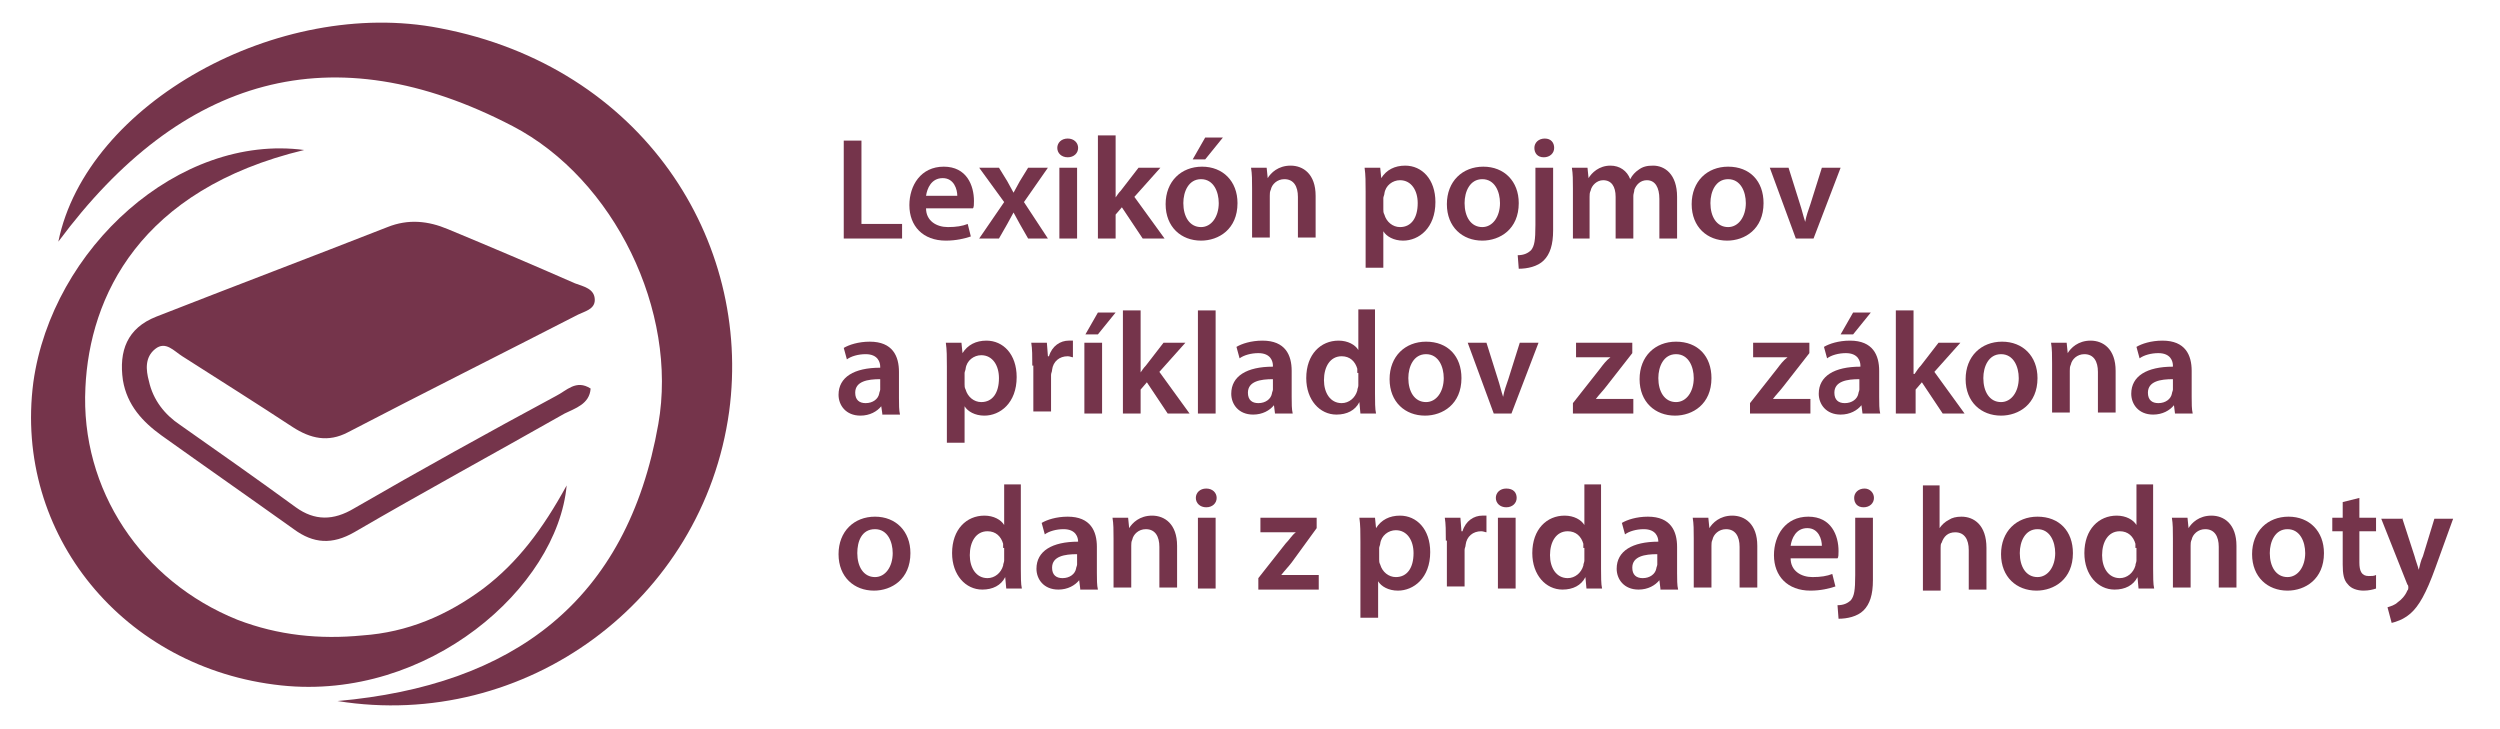 <?xml version="1.0" encoding="utf-8"?>
<!-- Generator: Adobe Illustrator 25.1.0, SVG Export Plug-In . SVG Version: 6.00 Build 0)  -->
<svg version="1.1" id="Layer_1" xmlns="http://www.w3.org/2000/svg" xmlns:xlink="http://www.w3.org/1999/xlink" x="0px" y="0px"
	 viewBox="0 0 240 70" style="enable-background:new 0 0 240 70;" xml:space="preserve">
<style type="text/css">
	.st0{fill:#75344B;}
</style>
<g>
	<path class="st0" d="M32.4,67.3c16.8-1.5,27.8-9.5,30.8-26.6c1.9-10.8-4.2-23.5-14-28.6c-17.3-9-31.8-4.8-43.6,11.1
		C8.3,9.9,26.8-0.3,42.2,2.7c19.5,3.7,30,20.4,27.8,36.8C67.5,57.7,50.4,70.2,32.4,67.3z"/>
	<path class="st0" d="M56.7,37.3c-0.1,1.5-1.5,1.9-2.5,2.4c-6.7,3.8-13.5,7.5-20.2,11.4c-2.1,1.2-3.9,1.1-5.8-0.3
		c-4.2-3-8.5-6-12.7-9c-1.8-1.3-3.3-2.9-3.7-5.3c-0.4-2.8,0.4-5,3.2-6.1c7.4-2.9,14.8-5.7,22.2-8.6c2-0.8,3.9-0.6,5.8,0.2
		c4.1,1.7,8.1,3.4,12.2,5.2c0.8,0.3,1.9,0.5,1.9,1.6c0,0.9-1,1.1-1.6,1.4c-7.4,3.8-14.8,7.5-22.1,11.3c-1.9,1-3.6,0.6-5.3-0.5
		c-3.5-2.3-7-4.5-10.6-6.8c-0.8-0.5-1.6-1.5-2.6-0.7c-1,0.8-0.9,2-0.6,3.1c0.4,1.8,1.5,3.2,3,4.2c3.7,2.6,7.4,5.2,11.1,7.9
		C30.2,50,32,50,34,48.8c6.4-3.7,12.9-7.3,19.4-10.8C54.4,37.5,55.3,36.4,56.7,37.3z"/>
	<path class="st0" d="M29.2,14.4c-15.8,3.8-20.6,14.1-21,22.8C7.7,47,13.6,55.8,22.8,59.5c3.9,1.5,7.9,1.9,12,1.5
		c4.3-0.3,8.1-1.9,11.6-4.5c3.3-2.5,5.7-5.7,8-9.9C53.5,56.4,41.1,67.3,27,65.8C11.9,64.2,1.3,51.3,3.2,36.7
		C5,23.8,17.2,12.8,29.2,14.4z"/>
</g>
<g>
	<path class="st0" d="M81,13.5h1.7v8h3.9v1.4H81V13.5z"/>
	<path class="st0" d="M88.9,20c0,1.2,1,1.8,2.1,1.8c0.8,0,1.4-0.1,1.9-0.3l0.3,1.2c-0.6,0.2-1.4,0.4-2.4,0.4c-2.2,0-3.5-1.4-3.5-3.4
		c0-1.9,1.1-3.7,3.3-3.7c2.2,0,2.9,1.8,2.9,3.3c0,0.3,0,0.6-0.1,0.7H88.9z M91.9,18.8c0-0.6-0.3-1.7-1.4-1.7c-1.1,0-1.5,1-1.6,1.7
		H91.9z"/>
	<path class="st0" d="M95.9,16.1l0.8,1.3c0.2,0.4,0.4,0.7,0.6,1.1h0c0.2-0.4,0.4-0.7,0.6-1.1l0.8-1.3h1.9l-2.3,3.3l2.3,3.5h-1.9
		l-0.8-1.4c-0.2-0.4-0.4-0.7-0.6-1.1h0c-0.2,0.4-0.4,0.7-0.6,1.1l-0.8,1.4h-1.9l2.4-3.5L94,16.1H95.9z"/>
	<path class="st0" d="M103.5,14.2c0,0.5-0.4,0.9-1,0.9c-0.6,0-1-0.4-1-0.9c0-0.5,0.4-0.9,1-0.9C103.1,13.3,103.5,13.7,103.5,14.2z
		 M101.7,22.9v-6.8h1.7v6.8H101.7z"/>
	<path class="st0" d="M107,19.1L107,19.1c0.2-0.3,0.4-0.6,0.6-0.8l1.7-2.2h2.1l-2.5,2.8l2.9,4h-2.1l-2-3l-0.6,0.7v2.3h-1.7V13h1.7
		V19.1z"/>
	<path class="st0" d="M118.8,19.5c0,2.5-1.8,3.6-3.5,3.6c-1.9,0-3.4-1.3-3.4-3.5c0-2.2,1.5-3.6,3.5-3.6
		C117.4,16,118.8,17.4,118.8,19.5z M113.6,19.5c0,1.3,0.6,2.3,1.7,2.3c1,0,1.7-1,1.7-2.3c0-1.1-0.5-2.3-1.7-2.3
		C114.1,17.2,113.6,18.4,113.6,19.5z M117.4,13.2l-1.7,2.1h-1.2l1.2-2.1H117.4z"/>
	<path class="st0" d="M120.2,18.1c0-0.8,0-1.4-0.1-2h1.5l0.1,1h0c0.3-0.5,1-1.2,2.2-1.2c1.2,0,2.4,0.8,2.4,2.9v4h-1.7v-3.9
		c0-1-0.4-1.7-1.3-1.7c-0.7,0-1.2,0.5-1.3,1c-0.1,0.2-0.1,0.4-0.1,0.6v4h-1.7V18.1z"/>
	<path class="st0" d="M131.1,18.4c0-0.9,0-1.6-0.1-2.3h1.5l0.1,1h0c0.5-0.8,1.3-1.2,2.3-1.2c1.6,0,2.9,1.3,2.9,3.5
		c0,2.5-1.6,3.7-3.1,3.7c-0.9,0-1.6-0.4-1.9-0.9h0v3.5h-1.7V18.4z M132.8,20.1c0,0.2,0,0.3,0.1,0.5c0.2,0.7,0.8,1.2,1.5,1.2
		c1.1,0,1.7-0.9,1.7-2.3c0-1.2-0.6-2.2-1.7-2.2c-0.7,0-1.4,0.5-1.5,1.3c0,0.1-0.1,0.3-0.1,0.4V20.1z"/>
	<path class="st0" d="M145.8,19.5c0,2.5-1.8,3.6-3.5,3.6c-1.9,0-3.4-1.3-3.4-3.5c0-2.2,1.5-3.6,3.5-3.6
		C144.4,16,145.8,17.4,145.8,19.5z M140.6,19.5c0,1.3,0.6,2.3,1.7,2.3c1,0,1.7-1,1.7-2.3c0-1.1-0.5-2.3-1.7-2.3
		C141.1,17.2,140.6,18.4,140.6,19.5z"/>
	<path class="st0" d="M145.7,24.5c0.6,0,1-0.2,1.3-0.5c0.3-0.4,0.4-0.9,0.4-2.4v-5.5h1.7v6c0,1.4-0.3,2.3-0.9,2.9
		c-0.6,0.6-1.6,0.8-2.4,0.8L145.7,24.5z M149.2,14.2c0,0.5-0.4,0.9-1,0.9c-0.6,0-0.9-0.4-0.9-0.9c0-0.5,0.4-0.9,1-0.9
		C148.9,13.3,149.2,13.7,149.2,14.2z"/>
	<path class="st0" d="M151,18.1c0-0.8,0-1.4-0.1-2h1.5l0.1,1h0c0.3-0.5,1-1.2,2.1-1.2c0.9,0,1.6,0.5,1.9,1.3h0
		c0.2-0.4,0.5-0.7,0.8-0.9c0.4-0.3,0.8-0.4,1.4-0.4c1.1,0,2.3,0.8,2.3,3v4h-1.7v-3.8c0-1.1-0.4-1.8-1.2-1.8c-0.6,0-1,0.4-1.2,0.9
		c0,0.2-0.1,0.4-0.1,0.6v4.1h-1.7v-4c0-1-0.4-1.6-1.2-1.6c-0.6,0-1.1,0.5-1.2,1c-0.1,0.2-0.1,0.4-0.1,0.6v4H151V18.1z"/>
	<path class="st0" d="M169.3,19.5c0,2.5-1.8,3.6-3.5,3.6c-1.9,0-3.4-1.3-3.4-3.5c0-2.2,1.5-3.6,3.5-3.6
		C168,16,169.3,17.4,169.3,19.5z M164.2,19.5c0,1.3,0.6,2.3,1.7,2.3c1,0,1.7-1,1.7-2.3c0-1.1-0.5-2.3-1.7-2.3
		C164.7,17.2,164.2,18.4,164.2,19.5z"/>
	<path class="st0" d="M171.7,16.1l1.1,3.5c0.2,0.6,0.3,1.1,0.5,1.7h0c0.1-0.6,0.3-1.1,0.5-1.7l1.1-3.5h1.8l-2.6,6.8h-1.7l-2.5-6.8
		H171.7z"/>
	<path class="st0" d="M84.7,39.7L84.6,39h0c-0.4,0.5-1.1,0.9-2,0.9c-1.4,0-2.1-1-2.1-2c0-1.7,1.5-2.6,4-2.6v-0.1
		c0-0.4-0.2-1.2-1.4-1.2c-0.7,0-1.4,0.2-1.8,0.5l-0.3-1.1c0.5-0.3,1.4-0.6,2.5-0.6c2.2,0,2.8,1.4,2.8,2.9v2.5c0,0.6,0,1.2,0.1,1.6
		H84.7z M84.5,36.4c-1.2,0-2.4,0.2-2.4,1.3c0,0.7,0.4,1,1,1c0.7,0,1.2-0.4,1.3-0.9c0-0.1,0.1-0.3,0.1-0.4V36.4z"/>
	<path class="st0" d="M90.9,35.2c0-0.9,0-1.6-0.1-2.3h1.5l0.1,1h0c0.5-0.8,1.3-1.2,2.3-1.2c1.6,0,2.9,1.3,2.9,3.5
		c0,2.5-1.6,3.7-3.1,3.7c-0.9,0-1.6-0.4-1.9-0.9h0v3.5h-1.7V35.2z M92.6,36.9c0,0.2,0,0.3,0.1,0.5c0.2,0.7,0.8,1.2,1.5,1.2
		c1.1,0,1.7-0.9,1.7-2.3c0-1.2-0.6-2.2-1.7-2.2c-0.7,0-1.4,0.5-1.5,1.3c0,0.1-0.1,0.3-0.1,0.4V36.9z"/>
	<path class="st0" d="M99.1,35.1c0-0.9,0-1.6-0.1-2.2h1.5l0.1,1.3h0.1c0.3-1,1.1-1.5,1.9-1.5c0.2,0,0.3,0,0.4,0v1.6
		c-0.1,0-0.3-0.1-0.5-0.1c-0.8,0-1.4,0.5-1.5,1.3c0,0.2-0.1,0.3-0.1,0.5v3.5h-1.7V35.1z"/>
	<path class="st0" d="M104.1,39.7v-6.8h1.7v6.8H104.1z M107.1,30l-1.7,2.1h-1.2l1.2-2.1H107.1z"/>
	<path class="st0" d="M109.4,35.9L109.4,35.9c0.2-0.3,0.4-0.6,0.6-0.8l1.7-2.2h2.1l-2.5,2.8l2.9,4h-2.1l-2-3l-0.6,0.7v2.3h-1.7v-9.9
		h1.7V35.9z"/>
	<path class="st0" d="M115,29.8h1.7v9.9H115V29.8z"/>
	<path class="st0" d="M122.4,39.7l-0.1-0.8h0c-0.4,0.5-1.1,0.9-2,0.9c-1.4,0-2.1-1-2.1-2c0-1.7,1.5-2.6,4-2.6v-0.1
		c0-0.4-0.2-1.2-1.4-1.2c-0.7,0-1.4,0.2-1.8,0.5l-0.3-1.1c0.5-0.3,1.4-0.6,2.5-0.6c2.2,0,2.8,1.4,2.8,2.9v2.5c0,0.6,0,1.2,0.1,1.6
		H122.4z M122.2,36.4c-1.2,0-2.4,0.2-2.4,1.3c0,0.7,0.4,1,1,1c0.7,0,1.2-0.4,1.3-0.9c0-0.1,0.1-0.3,0.1-0.4V36.4z"/>
	<path class="st0" d="M132,29.8v8c0,0.7,0,1.5,0.1,1.9h-1.5l-0.1-1.1h0c-0.4,0.8-1.2,1.2-2.2,1.2c-1.6,0-2.9-1.4-2.9-3.5
		c0-2.3,1.4-3.6,3.1-3.6c0.9,0,1.6,0.4,1.9,0.9h0v-3.9H132z M130.3,35.8c0-0.1,0-0.3,0-0.4c-0.2-0.7-0.7-1.2-1.5-1.2
		c-1.1,0-1.7,1-1.7,2.3c0,1.2,0.6,2.2,1.7,2.2c0.7,0,1.3-0.5,1.5-1.2c0-0.2,0.1-0.3,0.1-0.5V35.8z"/>
	<path class="st0" d="M140.3,36.3c0,2.5-1.8,3.6-3.5,3.6c-1.9,0-3.4-1.3-3.4-3.5c0-2.2,1.5-3.6,3.5-3.6
		C139,32.8,140.3,34.2,140.3,36.3z M135.2,36.3c0,1.3,0.6,2.3,1.7,2.3c1,0,1.7-1,1.7-2.3c0-1.1-0.5-2.3-1.7-2.3
		C135.7,34,135.2,35.2,135.2,36.3z"/>
	<path class="st0" d="M142.7,32.9l1.1,3.5c0.2,0.6,0.3,1.1,0.5,1.7h0c0.1-0.6,0.3-1.1,0.5-1.7l1.1-3.5h1.8l-2.6,6.8h-1.7l-2.5-6.8
		H142.7z"/>
	<path class="st0" d="M151,38.7l2.6-3.3c0.3-0.4,0.6-0.8,1-1.1v0h-3.3v-1.4h5.4v1l-2.5,3.2c-0.3,0.4-0.7,0.8-1,1.2v0h3.6v1.4H151
		V38.7z"/>
	<path class="st0" d="M164.3,36.3c0,2.5-1.8,3.6-3.5,3.6c-1.9,0-3.4-1.3-3.4-3.5c0-2.2,1.5-3.6,3.5-3.6
		C163,32.8,164.3,34.2,164.3,36.3z M159.2,36.3c0,1.3,0.6,2.3,1.7,2.3c1,0,1.7-1,1.7-2.3c0-1.1-0.5-2.3-1.7-2.3
		C159.7,34,159.2,35.2,159.2,36.3z"/>
	<path class="st0" d="M168,38.7l2.6-3.3c0.3-0.4,0.6-0.8,1-1.1v0h-3.3v-1.4h5.4v1l-2.5,3.2c-0.3,0.4-0.7,0.8-1,1.2v0h3.6v1.4H168
		V38.7z"/>
	<path class="st0" d="M178.8,39.7l-0.1-0.8h0c-0.4,0.5-1.1,0.9-2,0.9c-1.4,0-2.1-1-2.1-2c0-1.7,1.5-2.6,4-2.6v-0.1
		c0-0.4-0.2-1.2-1.4-1.2c-0.7,0-1.4,0.2-1.8,0.5l-0.3-1.1c0.5-0.3,1.4-0.6,2.5-0.6c2.2,0,2.8,1.4,2.8,2.9v2.5c0,0.6,0,1.2,0.1,1.6
		H178.8z M178.5,36.4c-1.2,0-2.4,0.2-2.4,1.3c0,0.7,0.4,1,1,1c0.7,0,1.2-0.4,1.3-0.9c0-0.1,0.1-0.3,0.1-0.4V36.4z M179.6,30
		l-1.7,2.1h-1.2l1.2-2.1H179.6z"/>
	<path class="st0" d="M183.8,35.9L183.8,35.9c0.2-0.3,0.4-0.6,0.6-0.8l1.7-2.2h2.1l-2.5,2.8l2.9,4h-2.1l-2-3l-0.6,0.7v2.3H182v-9.9
		h1.7V35.9z"/>
	<path class="st0" d="M195.6,36.3c0,2.5-1.8,3.6-3.5,3.6c-1.9,0-3.4-1.3-3.4-3.5c0-2.2,1.5-3.6,3.5-3.6
		C194.2,32.8,195.6,34.2,195.6,36.3z M190.4,36.3c0,1.3,0.6,2.3,1.7,2.3c1,0,1.7-1,1.7-2.3c0-1.1-0.5-2.3-1.7-2.3
		C190.9,34,190.4,35.2,190.4,36.3z"/>
	<path class="st0" d="M197,34.9c0-0.8,0-1.4-0.1-2h1.5l0.1,1h0c0.3-0.5,1-1.2,2.2-1.2c1.2,0,2.4,0.8,2.4,2.9v4h-1.7v-3.9
		c0-1-0.4-1.7-1.3-1.7c-0.7,0-1.2,0.5-1.3,1c-0.1,0.2-0.1,0.4-0.1,0.6v4H197V34.9z"/>
	<path class="st0" d="M208.8,39.7l-0.1-0.8h0c-0.4,0.5-1.1,0.9-2,0.9c-1.4,0-2.1-1-2.1-2c0-1.7,1.5-2.6,4-2.6v-0.1
		c0-0.4-0.2-1.2-1.4-1.2c-0.7,0-1.4,0.2-1.8,0.5l-0.3-1.1c0.5-0.3,1.4-0.6,2.5-0.6c2.2,0,2.8,1.4,2.8,2.9v2.5c0,0.6,0,1.2,0.1,1.6
		H208.8z M208.6,36.4c-1.2,0-2.4,0.2-2.4,1.3c0,0.7,0.4,1,1,1c0.7,0,1.2-0.4,1.3-0.9c0-0.1,0.1-0.3,0.1-0.4V36.4z"/>
	<path class="st0" d="M87.4,53.1c0,2.5-1.8,3.6-3.5,3.6c-1.9,0-3.4-1.3-3.4-3.5c0-2.2,1.5-3.6,3.5-3.6C86,49.6,87.4,51,87.4,53.1z
		 M82.3,53.1c0,1.3,0.6,2.3,1.7,2.3c1,0,1.7-1,1.7-2.3c0-1.1-0.5-2.3-1.7-2.3C82.7,50.8,82.3,52,82.3,53.1z"/>
	<path class="st0" d="M98,46.6v8c0,0.7,0,1.5,0.1,1.9h-1.5l-0.1-1.1h0c-0.4,0.8-1.2,1.2-2.2,1.2c-1.6,0-2.9-1.4-2.9-3.5
		c0-2.3,1.4-3.6,3.1-3.6c0.9,0,1.6,0.4,1.9,0.9h0v-3.9H98z M96.3,52.6c0-0.1,0-0.3,0-0.4c-0.2-0.7-0.7-1.2-1.5-1.2
		c-1.1,0-1.7,1-1.7,2.3c0,1.2,0.6,2.2,1.7,2.2c0.7,0,1.3-0.5,1.5-1.2c0-0.2,0.1-0.3,0.1-0.5V52.6z"/>
	<path class="st0" d="M103.7,56.5l-0.1-0.8h0c-0.4,0.5-1.1,0.9-2,0.9c-1.4,0-2.1-1-2.1-2c0-1.7,1.5-2.6,4-2.6V52
		c0-0.4-0.2-1.2-1.4-1.2c-0.7,0-1.4,0.2-1.8,0.5l-0.3-1.1c0.5-0.3,1.4-0.6,2.5-0.6c2.2,0,2.8,1.4,2.8,2.9v2.5c0,0.6,0,1.2,0.1,1.6
		H103.7z M103.4,53.2c-1.2,0-2.4,0.2-2.4,1.3c0,0.7,0.4,1,1,1c0.7,0,1.2-0.4,1.3-0.9c0-0.1,0.1-0.3,0.1-0.4V53.2z"/>
	<path class="st0" d="M106.9,51.7c0-0.8,0-1.4-0.1-2h1.5l0.1,1h0c0.3-0.5,1-1.2,2.2-1.2c1.2,0,2.4,0.8,2.4,2.9v4h-1.7v-3.9
		c0-1-0.4-1.7-1.3-1.7c-0.7,0-1.2,0.5-1.3,1c-0.1,0.2-0.1,0.4-0.1,0.6v4h-1.7V51.7z"/>
	<path class="st0" d="M116.8,47.8c0,0.5-0.4,0.9-1,0.9c-0.6,0-1-0.4-1-0.9c0-0.5,0.4-0.9,1-0.9C116.4,46.9,116.8,47.3,116.8,47.8z
		 M115,56.5v-6.8h1.7v6.8H115z"/>
	<path class="st0" d="M120.8,55.5l2.6-3.3c0.4-0.4,0.6-0.8,1-1.1v0H121v-1.4h5.4v1L124,54c-0.3,0.4-0.7,0.8-1,1.2v0h3.6v1.4h-5.8
		V55.5z"/>
	<path class="st0" d="M130.6,52c0-0.9,0-1.6-0.1-2.3h1.5l0.1,1h0c0.5-0.8,1.3-1.2,2.3-1.2c1.6,0,2.9,1.3,2.9,3.5
		c0,2.5-1.6,3.7-3.1,3.7c-0.9,0-1.6-0.4-1.9-0.9h0v3.5h-1.7V52z M132.4,53.7c0,0.2,0,0.3,0.1,0.5c0.2,0.7,0.8,1.2,1.5,1.2
		c1.1,0,1.7-0.9,1.7-2.3c0-1.2-0.6-2.2-1.7-2.2c-0.7,0-1.4,0.5-1.5,1.3c0,0.1-0.1,0.3-0.1,0.4V53.7z"/>
	<path class="st0" d="M138.8,51.9c0-0.9,0-1.6-0.1-2.2h1.5l0.1,1.3h0.1c0.3-1,1.1-1.5,1.9-1.5c0.2,0,0.3,0,0.4,0v1.6
		c-0.1,0-0.3-0.1-0.5-0.1c-0.8,0-1.4,0.5-1.5,1.3c0,0.2-0.1,0.3-0.1,0.5v3.5h-1.7V51.9z"/>
	<path class="st0" d="M145.6,47.8c0,0.5-0.4,0.9-1,0.9c-0.6,0-1-0.4-1-0.9c0-0.5,0.4-0.9,1-0.9C145.3,46.9,145.6,47.3,145.6,47.8z
		 M143.8,56.5v-6.8h1.7v6.8H143.8z"/>
	<path class="st0" d="M153.7,46.6v8c0,0.7,0,1.5,0.1,1.9h-1.5l-0.1-1.1h0c-0.4,0.8-1.2,1.2-2.2,1.2c-1.6,0-2.9-1.4-2.9-3.5
		c0-2.3,1.4-3.6,3.1-3.6c0.9,0,1.6,0.4,1.9,0.9h0v-3.9H153.7z M152,52.6c0-0.1,0-0.3,0-0.4c-0.2-0.7-0.7-1.2-1.5-1.2
		c-1.1,0-1.7,1-1.7,2.3c0,1.2,0.6,2.2,1.7,2.2c0.7,0,1.3-0.5,1.5-1.2c0-0.2,0.1-0.3,0.1-0.5V52.6z"/>
	<path class="st0" d="M159.4,56.5l-0.1-0.8h0c-0.4,0.5-1.1,0.9-2,0.9c-1.4,0-2.1-1-2.1-2c0-1.7,1.5-2.6,4-2.6V52
		c0-0.4-0.2-1.2-1.4-1.2c-0.7,0-1.4,0.2-1.8,0.5l-0.3-1.1c0.5-0.3,1.4-0.6,2.5-0.6c2.2,0,2.8,1.4,2.8,2.9v2.5c0,0.6,0,1.2,0.1,1.6
		H159.4z M159.1,53.2c-1.2,0-2.4,0.2-2.4,1.3c0,0.7,0.4,1,1,1c0.7,0,1.2-0.4,1.3-0.9c0-0.1,0.1-0.3,0.1-0.4V53.2z"/>
	<path class="st0" d="M162.6,51.7c0-0.8,0-1.4-0.1-2h1.5l0.1,1h0c0.3-0.5,1-1.2,2.2-1.2c1.2,0,2.4,0.8,2.4,2.9v4h-1.7v-3.9
		c0-1-0.4-1.7-1.3-1.7c-0.7,0-1.2,0.5-1.3,1c-0.1,0.2-0.1,0.4-0.1,0.6v4h-1.7V51.7z"/>
	<path class="st0" d="M171.9,53.6c0,1.2,1,1.8,2.1,1.8c0.8,0,1.4-0.1,1.9-0.3l0.3,1.2c-0.6,0.2-1.4,0.4-2.4,0.4
		c-2.2,0-3.5-1.4-3.5-3.4c0-1.9,1.1-3.7,3.3-3.7c2.2,0,2.9,1.8,2.9,3.3c0,0.3,0,0.6-0.1,0.7H171.9z M174.9,52.4
		c0-0.6-0.3-1.7-1.4-1.7c-1.1,0-1.5,1-1.6,1.7H174.9z"/>
	<path class="st0" d="M176.4,58.1c0.6,0,1-0.2,1.3-0.5c0.3-0.4,0.4-0.9,0.4-2.4v-5.5h1.7v6c0,1.4-0.3,2.3-0.9,2.9
		c-0.6,0.6-1.6,0.8-2.4,0.8L176.4,58.1z M179.9,47.8c0,0.5-0.4,0.9-1,0.9c-0.6,0-0.9-0.4-0.9-0.9c0-0.5,0.4-0.9,1-0.9
		C179.5,46.9,179.9,47.3,179.9,47.8z"/>
	<path class="st0" d="M184.5,46.6h1.7v4.1h0c0.2-0.3,0.5-0.6,0.9-0.8c0.3-0.2,0.7-0.3,1.2-0.3c1.2,0,2.4,0.8,2.4,3v4H189v-3.8
		c0-1-0.4-1.7-1.3-1.7c-0.7,0-1.1,0.4-1.3,1c-0.1,0.1-0.1,0.3-0.1,0.5v4.1h-1.7V46.6z"/>
	<path class="st0" d="M199,53.1c0,2.5-1.8,3.6-3.5,3.6c-1.9,0-3.4-1.3-3.4-3.5c0-2.2,1.5-3.6,3.5-3.6C197.7,49.6,199,51,199,53.1z
		 M193.9,53.1c0,1.3,0.6,2.3,1.7,2.3c1,0,1.7-1,1.7-2.3c0-1.1-0.5-2.3-1.7-2.3C194.4,50.8,193.9,52,193.9,53.1z"/>
	<path class="st0" d="M206.7,46.6v8c0,0.7,0,1.5,0.1,1.9h-1.5l-0.1-1.1h0c-0.4,0.8-1.2,1.2-2.2,1.2c-1.6,0-2.9-1.4-2.9-3.5
		c0-2.3,1.4-3.6,3.1-3.6c0.9,0,1.6,0.4,1.9,0.9h0v-3.9H206.7z M205,52.6c0-0.1,0-0.3,0-0.4c-0.2-0.7-0.7-1.2-1.5-1.2
		c-1.1,0-1.7,1-1.7,2.3c0,1.2,0.6,2.2,1.7,2.2c0.7,0,1.3-0.5,1.5-1.2c0-0.2,0.1-0.3,0.1-0.5V52.6z"/>
	<path class="st0" d="M208.6,51.7c0-0.8,0-1.4-0.1-2h1.5l0.1,1h0c0.3-0.5,1-1.2,2.2-1.2c1.2,0,2.4,0.8,2.4,2.9v4H213v-3.9
		c0-1-0.4-1.7-1.3-1.7c-0.7,0-1.2,0.5-1.3,1c-0.1,0.2-0.1,0.4-0.1,0.6v4h-1.7V51.7z"/>
	<path class="st0" d="M223.1,53.1c0,2.5-1.8,3.6-3.5,3.6c-1.9,0-3.4-1.3-3.4-3.5c0-2.2,1.5-3.6,3.5-3.6
		C221.7,49.6,223.1,51,223.1,53.1z M217.9,53.1c0,1.3,0.6,2.3,1.7,2.3c1,0,1.7-1,1.7-2.3c0-1.1-0.5-2.3-1.7-2.3
		C218.4,50.8,217.9,52,217.9,53.1z"/>
	<path class="st0" d="M226.5,47.8v1.9h1.6V51h-1.6v3c0,0.8,0.2,1.3,0.9,1.3c0.3,0,0.5,0,0.7-0.1l0,1.3c-0.3,0.1-0.7,0.2-1.2,0.2
		c-0.6,0-1.2-0.2-1.5-0.6c-0.4-0.4-0.5-1-0.5-1.9V51h-1v-1.3h1v-1.5L226.5,47.8z"/>
	<path class="st0" d="M230.6,49.7l1.2,3.7c0.1,0.4,0.3,0.9,0.4,1.3h0c0.1-0.4,0.2-0.9,0.4-1.3l1.1-3.6h1.8l-1.7,4.7
		c-0.9,2.5-1.6,3.7-2.4,4.4c-0.7,0.6-1.4,0.8-1.8,0.9l-0.4-1.5c0.3-0.1,0.7-0.2,1-0.5c0.3-0.2,0.7-0.6,0.9-1.1
		c0.1-0.1,0.1-0.2,0.1-0.3c0-0.1,0-0.2-0.1-0.3l-2.5-6.3H230.6z"/>
</g>
</svg>
